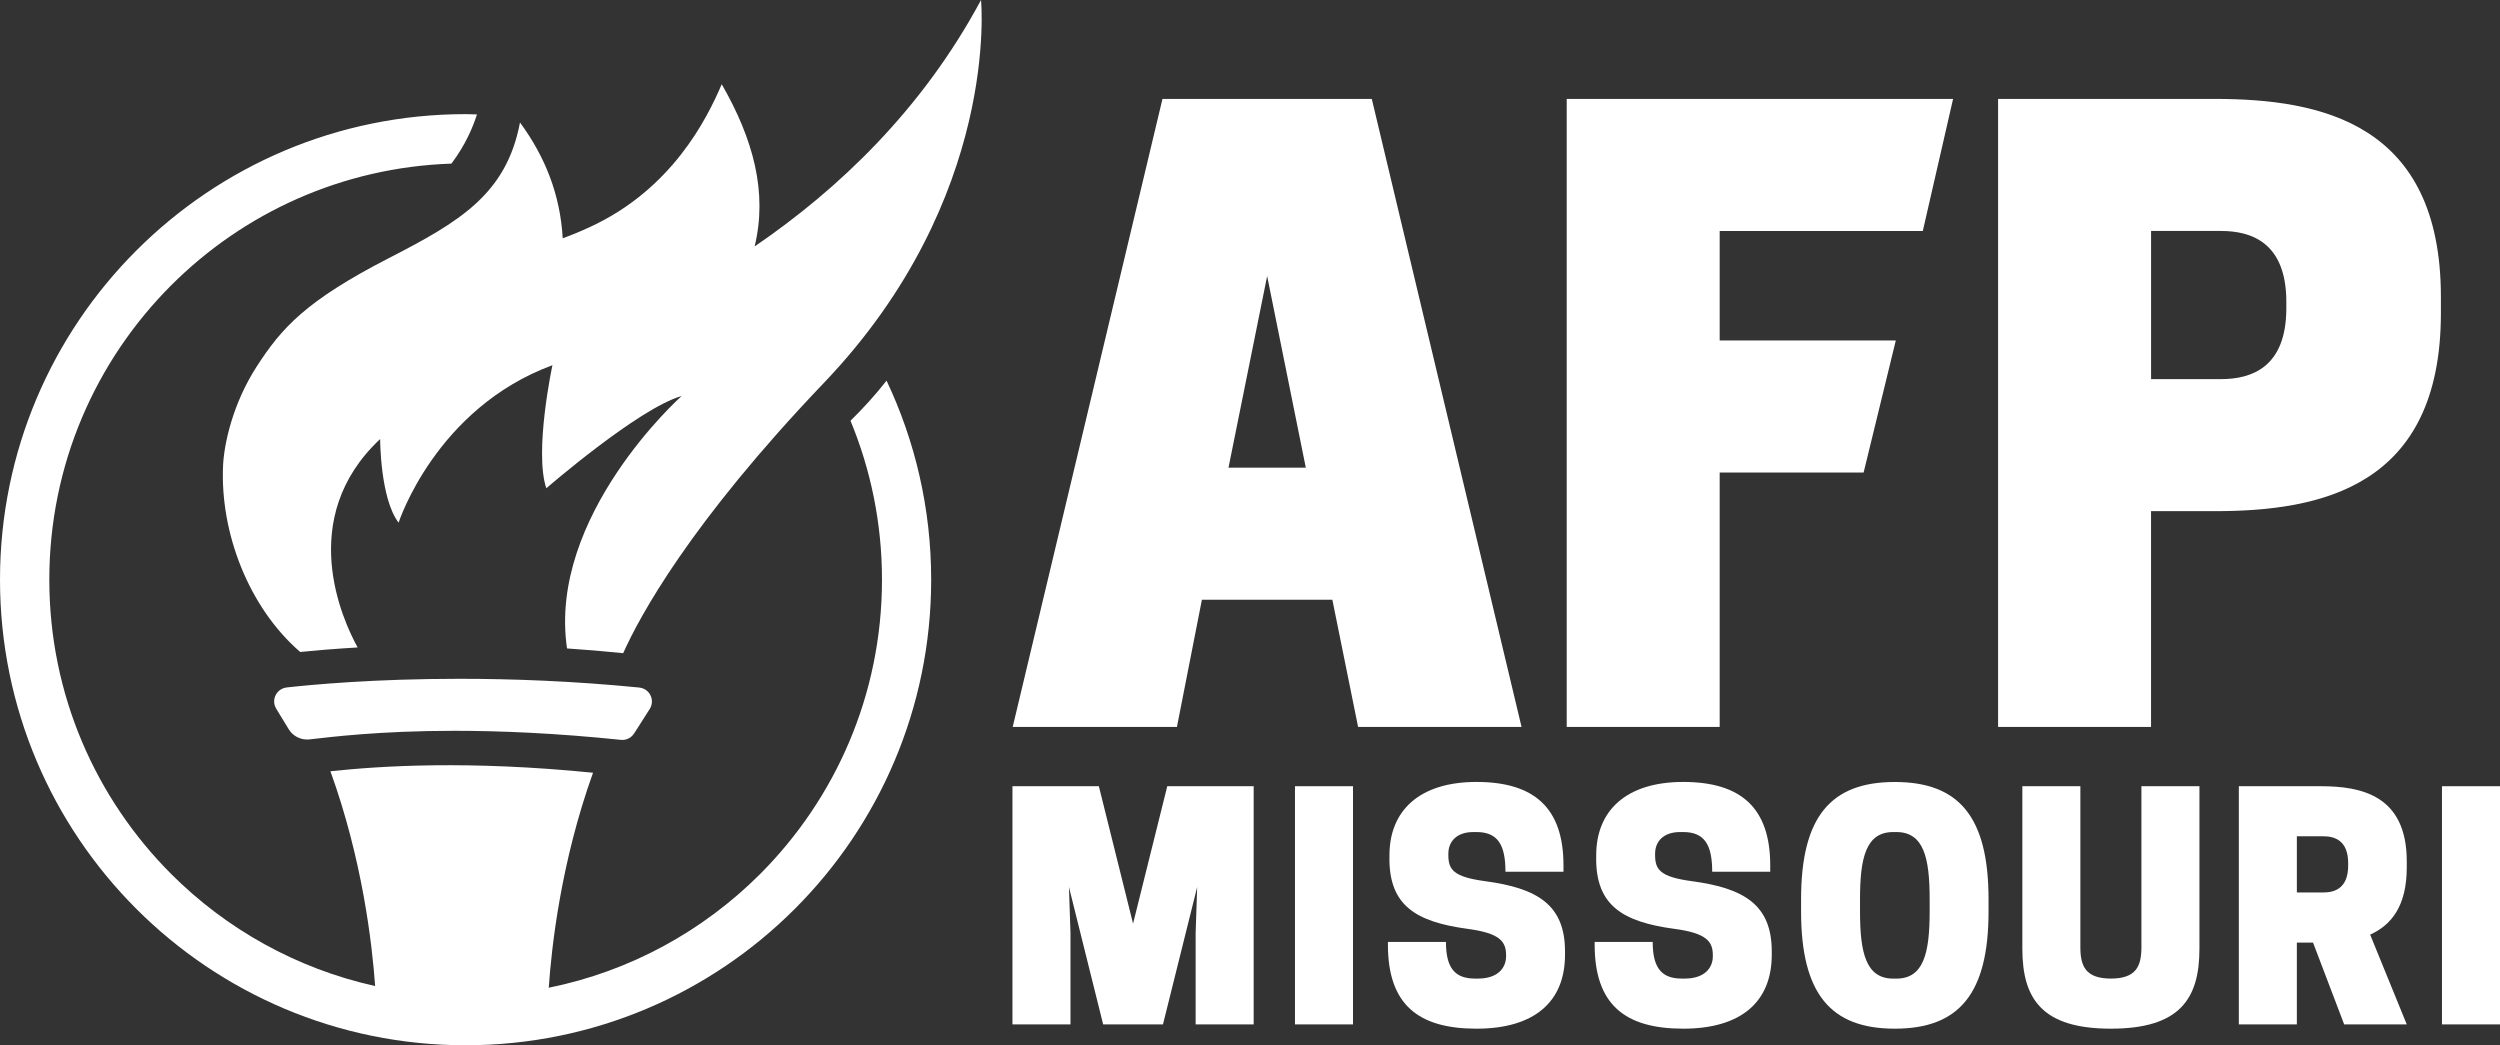<?xml version="1.0" encoding="UTF-8"?><svg id="uuid-27296a67-eaab-4847-a4db-9471f6302678" xmlns="http://www.w3.org/2000/svg" width="602.79" height="252.03" viewBox="0 0 602.79 252.03"><rect x="0" y="0" width="602.79" height="252.03" fill="#333333" stroke="none"/><g><path d="m296.21,112.76l9.32-46.2,9.32,46.2h-18.64Zm-15.92-88.91l-36.11,151.42h39.6l6.02-30.67h31.45l6.21,30.67h39.41l-36.11-151.42h-50.47Z" fill="#fff"/><path d="m551.27,74.33c0,14.37-8.54,17.08-15.72,17.08h-16.89v-35.72h16.89c7.18,0,15.72,2.72,15.72,17.08v1.55Zm-17.28-50.47h-52.22v151.42h36.88v-52.03h15.34c25.62,0,54.55-5.82,54.55-47.76v-3.88c0-41.93-28.93-47.76-54.55-47.76" fill="#fff"/><polygon points="377.76 175.27 414.64 175.27 414.64 113.93 449.35 113.93 457.11 82.09 414.64 82.09 414.64 55.69 463.62 55.69 470.92 23.85 377.76 23.85 377.76 175.27" fill="#fff"/></g><path d="m108.83,39.47c3.46-4.57,5.27-9.01,6.17-11.88-.91-.02-1.82-.07-2.74-.07-30.98,0-59.08,12.57-79.38,32.88C12.57,80.69,0,108.8,0,139.77c0,30.98,12.57,59.08,32.88,79.38,20.29,20.3,48.4,32.88,79.38,32.88,30.98,0,59.08-12.57,79.38-32.88,20.3-20.3,32.88-48.4,32.88-79.38,0-17.16-3.87-33.43-10.76-47.99-2.8,3.6-5.86,6.88-8.69,9.67,4.88,11.8,7.59,24.74,7.59,38.32,0,27.74-11.23,52.8-29.4,70.99-13.69,13.68-31.27,23.42-50.95,27.4.68-9.98,2.98-30.42,10.68-51.84-30.04-3-51.17-1.66-63.32-.35,7.7,21.27,10.06,41.61,10.78,51.78-18.95-4.2-35.89-13.74-49.16-27-18.18-18.19-29.4-43.25-29.4-70.99,0-27.74,11.23-52.8,29.41-70.99,17.43-17.42,41.19-28.43,67.56-29.32m44.03,137.41l3.77-5.91c.36-.56.53-1.19.53-1.81,0-.83-.3-1.61-.83-2.22-.52-.61-1.31-1.05-2.21-1.14-16-1.58-30.74-2.11-43.39-2.11-20.51,0-35.55,1.41-41.66,2.09-.88.1-1.66.54-2.18,1.15-.52.61-.82,1.39-.82,2.21,0,.59.16,1.2.49,1.74l3.01,4.95c.95,1.56,2.64,2.5,4.45,2.5.19,0,.38-.01.58-.03,5.05-.56,16.67-2.06,34.94-2.07,10.98,0,24.36.55,40.12,2.18l.35.02c1.14,0,2.22-.57,2.84-1.55M236.54,0c-14.18,26.46-34.42,45.66-54.59,59.42,3.17-12.99-.3-25.85-7.93-39.11-3.63,8.5-12.12,25.43-31.91,34.49-2.44,1.12-4.56,1.98-6.43,2.65-.6-10.55-4.25-19.67-10.3-27.92-3.27,17.31-14.6,23.96-31.63,32.71-20.12,10.34-25.9,16.94-31.8,26.05-5.91,9.12-7.92,18.85-8.16,23.89-.77,16.23,6.18,34.29,18.59,45.02,3.76-.38,8.41-.77,13.85-1.09-3.6-6.54-14.97-31.12,5.43-50.25,0,0,0,14.35,4.45,20.16,0,0,8.9-27.57,37.09-37.96,0,0-4.45,20.77-1.48,29.67,0,0,22.25-19.28,32.63-22.25,0,0-32.34,28.85-27.63,60.87,4.39.29,8.92.67,13.54,1.14,3.95-8.83,16.07-31.33,48.45-65.23C241.27,47.68,236.54,0,236.54,0" fill="#fff"/><g><path d="m280.42,247h-14.43l-8.25-33.13.37,11.04v22.09h-13.99v-57.43h20.83l8.25,33.13,8.25-33.13h20.83v57.43h-13.99v-22.09l.37-11.04-8.25,33.13Z" fill="#fff"/><path d="m326.23,247h-13.99v-57.43h13.99v57.43Z" fill="#fff"/><path d="m335.02,207.02v-.81c0-10.68,7.14-17.67,20.98-17.67s20.98,6.18,20.98,20.1v1.55h-13.99c0-6.48-1.84-9.57-6.99-9.57h-.74c-4.05,0-6.04,2.28-6.04,5.23v.29c0,3.53,1.18,5.3,8.91,6.33,12.52,1.69,19.22,5.67,19.22,16.93v.81c0,11.26-7.29,17.82-21.35,17.82s-21.35-5.82-21.35-20.25v-.66h13.99c0,6.33,2.21,8.83,6.99,8.83h.74c4.79,0,6.77-2.58,6.77-5.37v-.29c0-3.31-1.55-5.3-9.28-6.33-12.52-1.69-18.85-5.67-18.85-16.93Z" fill="#fff"/><path d="m384.87,207.02v-.81c0-10.68,7.14-17.67,20.98-17.67s20.98,6.18,20.98,20.1v1.55h-13.99c0-6.48-1.84-9.57-6.99-9.57h-.74c-4.05,0-6.04,2.28-6.04,5.23v.29c0,3.53,1.18,5.3,8.91,6.33,12.52,1.69,19.22,5.67,19.22,16.93v.81c0,11.26-7.29,17.82-21.35,17.82s-21.35-5.82-21.35-20.25v-.66h13.99c0,6.33,2.21,8.83,6.99,8.83h.74c4.79,0,6.77-2.58,6.77-5.37v-.29c0-3.31-1.55-5.3-9.28-6.33-12.52-1.69-18.85-5.67-18.85-16.93Z" fill="#fff"/><path d="m434.27,219.76v-2.94c0-19.88,7.14-28.27,22.6-28.27s22.6,8.39,22.6,28.27v2.94c0,19.88-7.14,28.27-22.6,28.27s-22.6-8.39-22.6-28.27Zm22.97,16.2c6.63,0,8.03-6.26,8.03-16.2v-2.94c0-9.94-1.4-16.2-8.03-16.2h-.74c-6.63,0-8.02,6.26-8.02,16.2v2.94c0,9.94,1.4,16.2,8.02,16.2h.74Z" fill="#fff"/><path d="m487.62,228.74v-39.17h13.99v38.8c0,4.56,1.25,7.58,7.36,7.58s7.36-3.02,7.36-7.58v-38.8h13.99v39.17c0,12.07-4.71,19.29-21.35,19.29s-21.35-7.21-21.35-19.29Z" fill="#fff"/><path d="m553.81,247h-13.99v-57.43h19.8c9.72,0,20.69,2.21,20.69,18.11v1.47c0,9.35-3.75,13.92-8.83,16.2l8.83,21.65h-15.09l-7.51-19.73h-3.9v19.73Zm6.41-31.81c2.72,0,5.96-1.03,5.96-6.48v-.59c0-5.45-3.24-6.48-5.96-6.48h-6.41v13.55h6.41Z" fill="#fff"/><path d="m602.79,247h-13.99v-57.43h13.99v57.43Z" fill="#fff"/></g></svg>